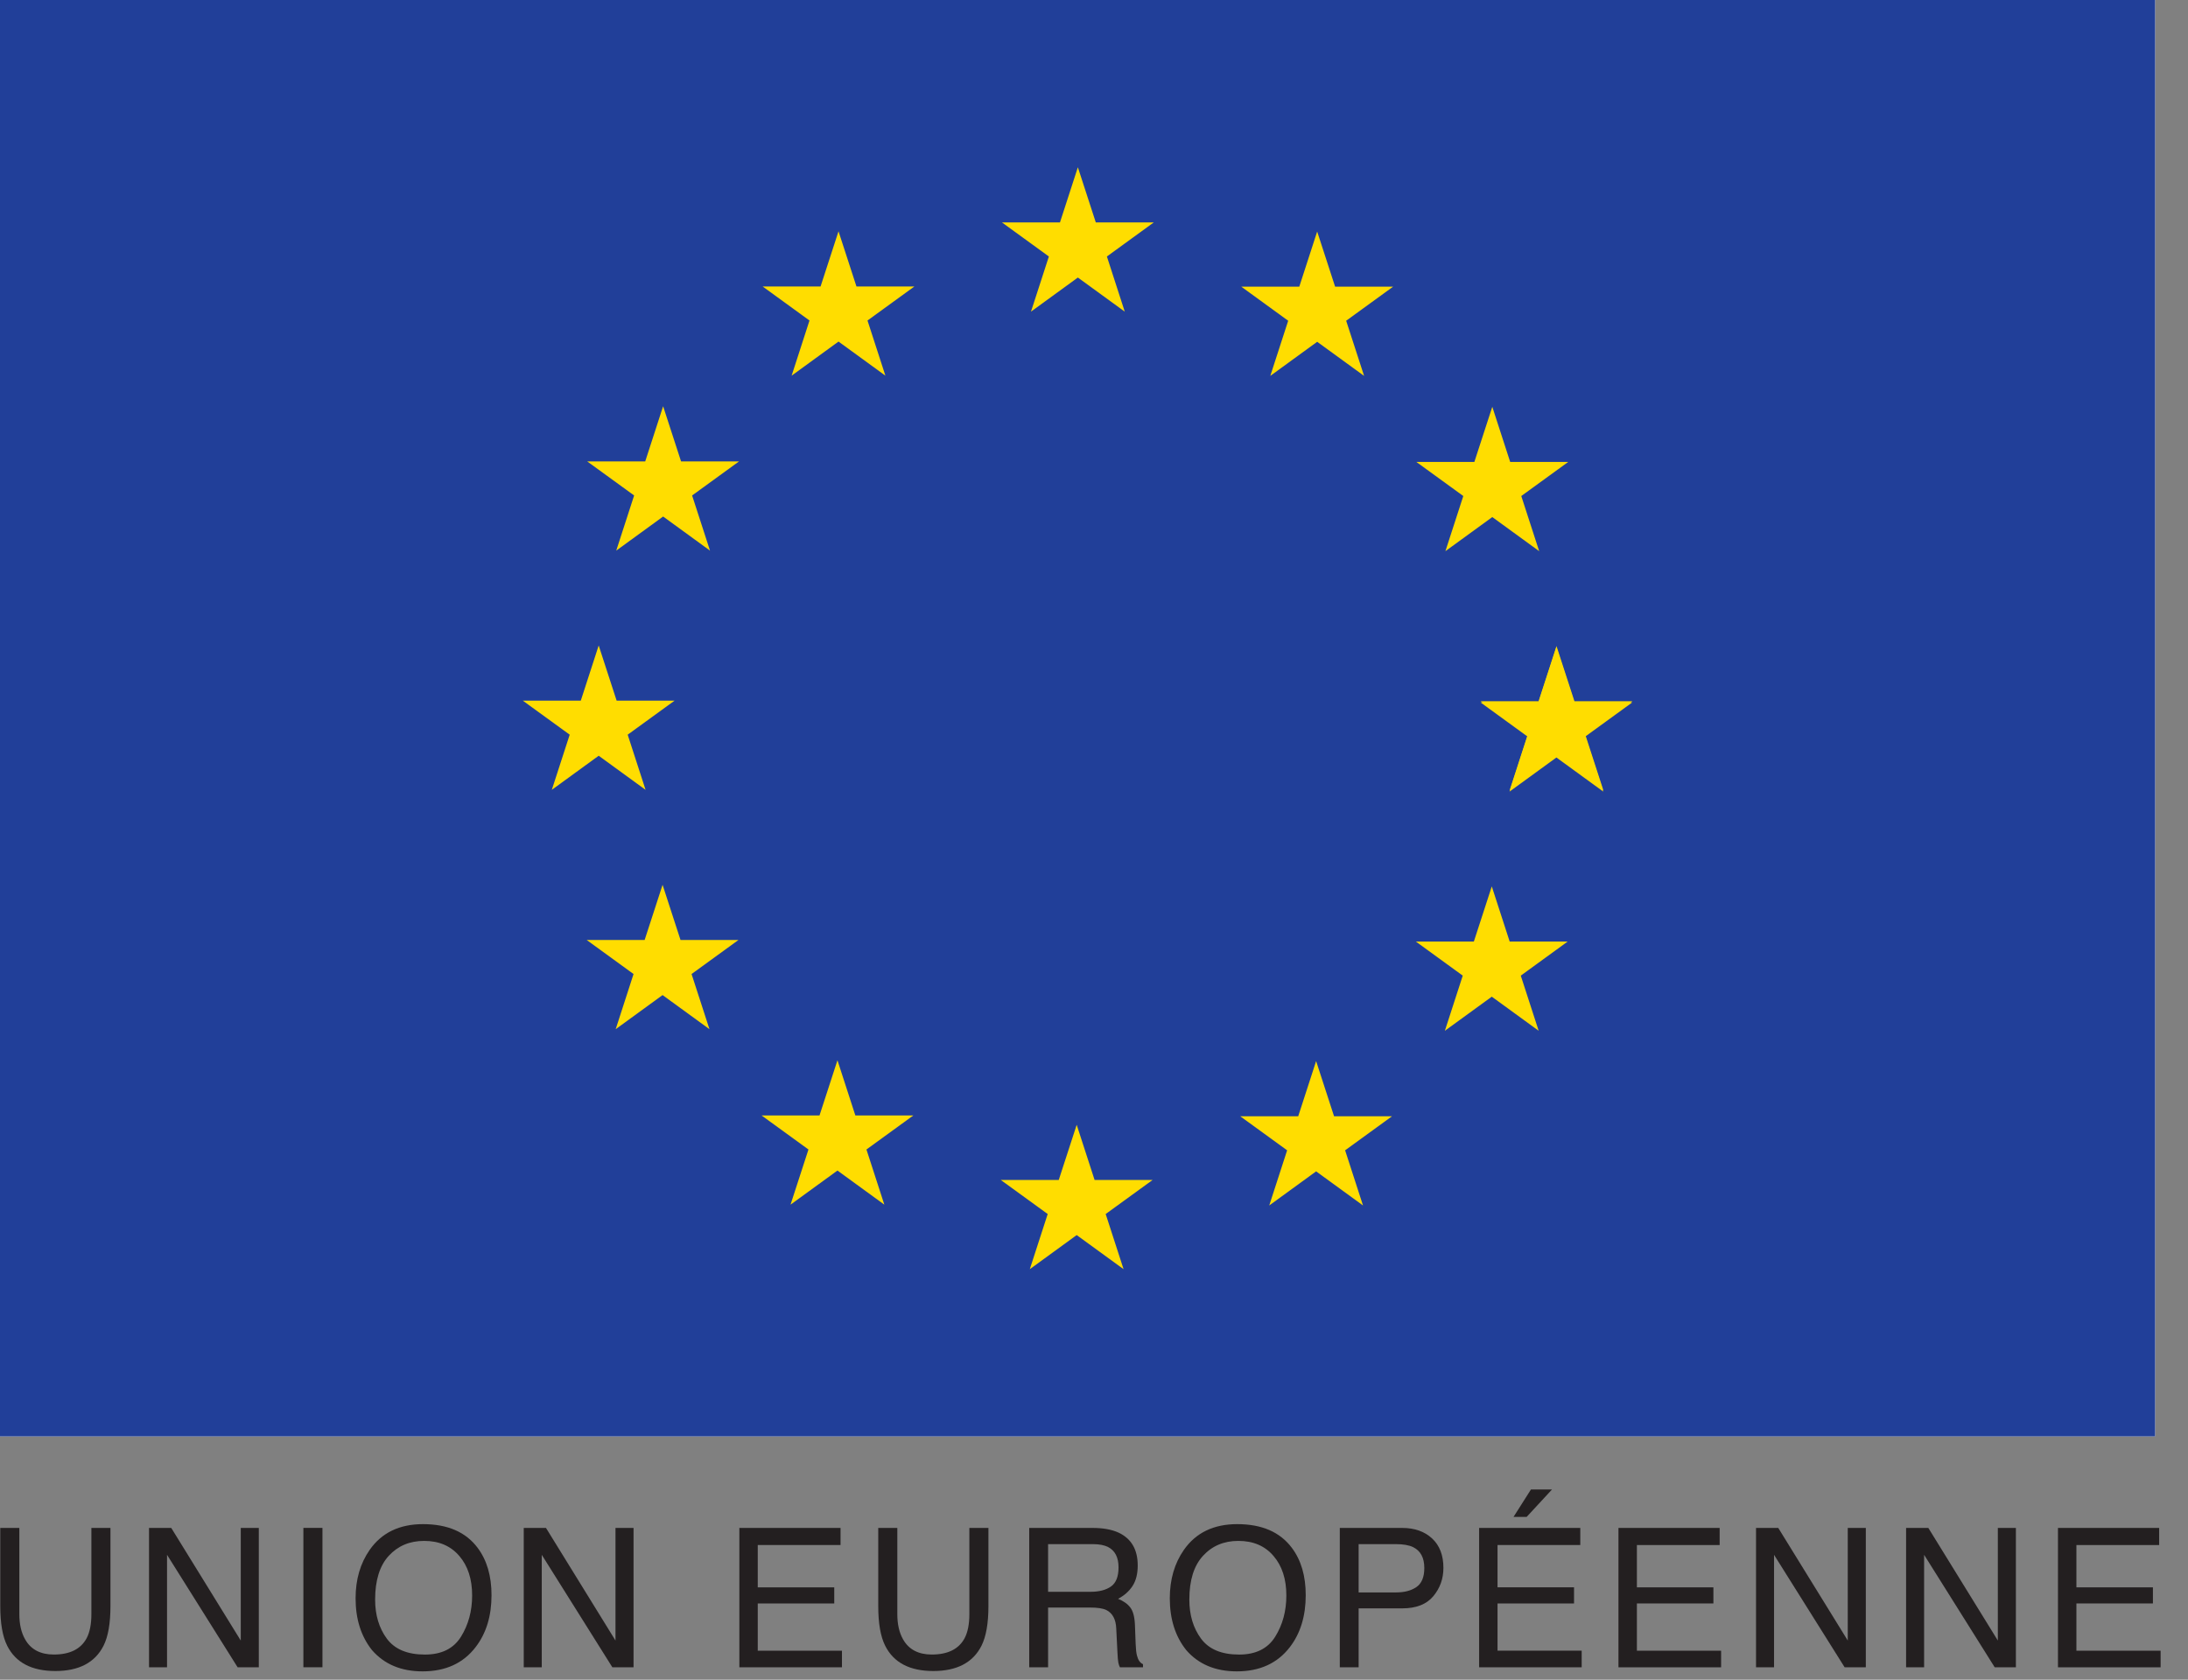 <?xml version="1.0" encoding="UTF-8" standalone="no"?><!DOCTYPE svg PUBLIC "-//W3C//DTD SVG 1.1//EN" "http://www.w3.org/Graphics/SVG/1.1/DTD/svg11.dtd"><svg width="100%" height="100%" viewBox="0 0 56 43" version="1.1" xmlns="http://www.w3.org/2000/svg" xmlns:xlink="http://www.w3.org/1999/xlink" xml:space="preserve" xmlns:serif="http://www.serif.com/" style="fill-rule:evenodd;clip-rule:evenodd;stroke-linejoin:round;stroke-miterlimit:2;"><rect x="0" y="0" width="56" height="43" fill="#808080" stroke="none"/><g><rect x="0" y="0" width="55.158" height="36.772" style="fill:#fff;"/><rect x="0" y="0" width="55.158" height="36.772" style="fill:#213f99;"/><path d="M39.835,16.569l0.458,1.412l1.485,-0l-1.201,0.872l0.458,1.412l-1.2,-0.873l-1.2,0.873l0.457,-1.412l-1.2,-0.872l1.484,-0l0.459,-1.412Z" style="fill:#fd0;fill-rule:nonzero;"/><path d="M38.181,22.692l0.458,1.412l1.484,-0l-1.2,0.872l0.458,1.412l-1.2,-0.873l-1.201,0.873l0.458,-1.412l-1.2,-0.872l1.484,-0l0.459,-1.412Z" style="fill:#fd0;fill-rule:nonzero;"/><path d="M33.685,27.164l0.459,1.412l1.484,-0l-1.201,0.872l0.458,1.412l-1.2,-0.873l-1.2,0.873l0.458,-1.412l-1.201,-0.872l1.485,-0l0.458,-1.412Z" style="fill:#fd0;fill-rule:nonzero;"/><path d="M27.557,28.795l0.458,1.412l1.485,-0l-1.201,0.872l0.458,1.412l-1.2,-0.873l-1.2,0.873l0.458,-1.412l-1.201,-0.872l1.484,-0l0.459,-1.412Z" style="fill:#fd0;fill-rule:nonzero;"/><path d="M21.434,27.143l0.458,1.412l1.485,0l-1.201,0.872l0.458,1.412l-1.2,-0.873l-1.201,0.873l0.459,-1.412l-1.201,-0.872l1.484,0l0.459,-1.412Z" style="fill:#fd0;fill-rule:nonzero;"/><path d="M16.958,22.651l0.459,1.412l1.484,-0l-1.201,0.872l0.458,1.412l-1.2,-0.873l-1.2,0.873l0.457,-1.412l-1.2,-0.872l1.484,-0l0.459,-1.412Z" style="fill:#fd0;fill-rule:nonzero;"/><path d="M15.323,16.524l0.459,1.412l1.484,-0l-1.201,0.872l0.458,1.412l-1.2,-0.873l-1.2,0.873l0.458,-1.412l-1.201,-0.872l1.485,-0l0.458,-1.412Z" style="fill:#fd0;fill-rule:nonzero;"/><path d="M16.972,10.4l0.459,1.412l1.484,-0l-1.201,0.872l0.458,1.412l-1.2,-0.873l-1.2,0.873l0.458,-1.412l-1.201,-0.872l1.485,-0l0.458,-1.412Z" style="fill:#fd0;fill-rule:nonzero;"/><path d="M21.461,5.921l0.459,1.412l1.484,-0l-1.201,0.872l0.458,1.412l-1.2,-0.873l-1.2,0.873l0.457,-1.412l-1.2,-0.872l1.484,-0l0.459,-1.412Z" style="fill:#fd0;fill-rule:nonzero;"/><path d="M27.587,4.282l0.459,1.412l1.484,0l-1.2,0.872l0.457,1.412l-1.2,-0.873l-1.2,0.873l0.458,-1.412l-1.201,-0.872l1.485,0l0.458,-1.412Z" style="fill:#fd0;fill-rule:nonzero;"/><path d="M33.712,5.927l0.459,1.412l1.484,0l-1.201,0.872l0.459,1.412l-1.201,-0.873l-1.2,0.873l0.458,-1.412l-1.2,-0.872l1.484,0l0.458,-1.412Z" style="fill:#fd0;fill-rule:nonzero;"/><path d="M38.194,10.414l0.458,1.412l1.485,-0l-1.201,0.872l0.458,1.412l-1.2,-0.873l-1.2,0.873l0.458,-1.412l-1.201,-0.872l1.484,-0l0.459,-1.412Z" style="fill:#fd0;fill-rule:nonzero;"/><path d="M39.837,16.539l0.459,1.412l1.484,-0l-1.201,0.872l0.459,1.412l-1.201,-0.873l-1.2,0.873l0.458,-1.412l-1.2,-0.872l1.484,-0l0.458,-1.412Z" style="fill:#fd0;fill-rule:nonzero;"/><path d="M0.495,39.115l-0,2.206c-0,0.259 0.049,0.474 0.148,0.646c0.144,0.258 0.39,0.389 0.734,0.389c0.412,-0 0.693,-0.14 0.842,-0.421c0.079,-0.151 0.12,-0.356 0.12,-0.614l-0,-2.206l0.488,-0l-0,2.003c-0,0.44 -0.059,0.778 -0.178,1.014c-0.218,0.43 -0.629,0.646 -1.233,0.646c-0.604,-0 -1.015,-0.216 -1.231,-0.646c-0.119,-0.236 -0.178,-0.574 -0.178,-1.014l-0,-2.003l0.488,-0Z" style="fill:#231f20;fill-rule:nonzero;"/><path d="M3.814,39.115l0.569,-0l1.779,2.883l0,-2.883l0.462,-0l0,3.568l-0.542,-0l-1.807,-2.88l0,2.88l-0.461,-0l0,-3.568Z" style="fill:#231f20;fill-rule:nonzero;"/><rect x="7.765" y="39.114" width="0.488" height="3.568" style="fill:#231f20;"/><path d="M11.799,41.899c0.189,-0.306 0.285,-0.656 0.285,-1.055c0,-0.419 -0.109,-0.757 -0.329,-1.012c-0.22,-0.257 -0.519,-0.385 -0.9,-0.385c-0.369,0 -0.67,0.127 -0.904,0.381c-0.233,0.253 -0.35,0.627 -0.35,1.121c0,0.396 0.1,0.73 0.3,1.001c0.201,0.271 0.525,0.407 0.974,0.407c0.426,0 0.734,-0.152 0.924,-0.458m0.426,-2.274c0.236,0.315 0.355,0.719 0.355,1.212c0,0.532 -0.135,0.976 -0.406,1.328c-0.318,0.415 -0.77,0.622 -1.358,0.622c-0.549,0 -0.981,-0.182 -1.295,-0.544c-0.279,-0.35 -0.42,-0.792 -0.42,-1.327c0,-0.482 0.121,-0.895 0.36,-1.238c0.307,-0.44 0.763,-0.66 1.365,-0.66c0.63,0 1.096,0.202 1.399,0.607" style="fill:#231f20;fill-rule:nonzero;"/><path d="M13.405,39.115l0.569,-0l1.779,2.883l-0,-2.883l0.462,-0l-0,3.568l-0.542,-0l-1.807,-2.88l-0,2.88l-0.461,-0l-0,-3.568Z" style="fill:#231f20;fill-rule:nonzero;"/><path d="M18.923,39.115l2.59,-0l-0,0.438l-2.119,-0l-0,1.083l1.958,-0l-0,0.412l-1.958,-0l-0,1.21l2.155,-0l-0,0.425l-2.626,-0l-0,-3.568Z" style="fill:#231f20;fill-rule:nonzero;"/><path d="M22.966,39.115l-0,2.206c-0,0.259 0.049,0.474 0.147,0.646c0.145,0.258 0.39,0.389 0.734,0.389c0.413,-0 0.694,-0.14 0.843,-0.421c0.079,-0.151 0.12,-0.356 0.12,-0.614l-0,-2.206l0.488,-0l-0,2.003c-0,0.44 -0.06,0.778 -0.178,1.014c-0.218,0.43 -0.629,0.646 -1.233,0.646c-0.604,-0 -1.015,-0.216 -1.231,-0.646c-0.119,-0.236 -0.178,-0.574 -0.178,-1.014l-0,-2.003l0.488,-0Z" style="fill:#231f20;fill-rule:nonzero;"/><path d="M27.912,40.75c0.221,0 0.395,-0.046 0.523,-0.136c0.129,-0.091 0.193,-0.254 0.193,-0.49c0,-0.256 -0.09,-0.429 -0.269,-0.521c-0.096,-0.048 -0.225,-0.073 -0.386,-0.073l-1.148,0l0,1.22l1.087,0Zm-1.57,-1.635l1.622,0c0.267,0 0.488,0.04 0.662,0.119c0.328,0.153 0.493,0.432 0.493,0.843c0,0.213 -0.044,0.388 -0.132,0.524c-0.089,0.136 -0.213,0.246 -0.371,0.329c0.139,0.056 0.244,0.13 0.314,0.223c0.071,0.092 0.11,0.242 0.118,0.449l0.018,0.478c0.005,0.136 0.016,0.238 0.034,0.304c0.029,0.114 0.08,0.187 0.154,0.219l0,0.079l-0.591,0c-0.017,-0.03 -0.029,-0.069 -0.04,-0.118c-0.01,-0.049 -0.018,-0.143 -0.024,-0.282l-0.03,-0.595c-0.01,-0.233 -0.094,-0.389 -0.251,-0.469c-0.09,-0.044 -0.231,-0.065 -0.423,-0.065l-1.07,0l0,1.529l-0.483,0l0,-3.567Z" style="fill:#231f20;fill-rule:nonzero;"/><path d="M32.638,41.899c0.19,-0.306 0.285,-0.656 0.285,-1.055c0,-0.419 -0.109,-0.757 -0.329,-1.012c-0.219,-0.257 -0.519,-0.385 -0.9,-0.385c-0.369,0 -0.67,0.127 -0.903,0.381c-0.234,0.253 -0.351,0.627 -0.351,1.121c0,0.396 0.1,0.73 0.3,1.001c0.201,0.271 0.525,0.407 0.974,0.407c0.426,0 0.734,-0.152 0.924,-0.458m0.426,-2.274c0.237,0.315 0.355,0.719 0.355,1.212c0,0.532 -0.135,0.976 -0.405,1.328c-0.319,0.415 -0.77,0.622 -1.359,0.622c-0.548,0 -0.981,-0.182 -1.294,-0.544c-0.28,-0.35 -0.421,-0.792 -0.421,-1.327c0,-0.482 0.121,-0.895 0.36,-1.238c0.307,-0.44 0.763,-0.66 1.365,-0.66c0.63,0 1.096,0.202 1.399,0.607" style="fill:#231f20;fill-rule:nonzero;"/><path d="M36.165,39.605c-0.106,-0.05 -0.252,-0.075 -0.436,-0.075l-0.956,0l-0,1.236l0.956,0c0.215,0 0.389,-0.045 0.524,-0.138c0.134,-0.093 0.201,-0.255 0.201,-0.488c-0,-0.263 -0.096,-0.441 -0.289,-0.535m-1.874,-0.49l1.596,0c0.316,0 0.571,0.089 0.765,0.268c0.193,0.178 0.291,0.431 0.291,0.754c-0,0.279 -0.088,0.522 -0.26,0.727c-0.173,0.207 -0.438,0.31 -0.795,0.31l-1.115,0l-0,1.508l-0.482,0l-0,-3.567Z" style="fill:#231f20;fill-rule:nonzero;"/><path d="M39.722,38.131l-0.648,0.701l-0.336,0l0.445,-0.701l0.539,0Zm-1.865,0.984l2.589,0l-0,0.437l-2.118,0l-0,1.083l1.958,0l-0,0.413l-1.958,0l-0,1.209l2.154,0l-0,0.426l-2.625,0l-0,-3.568Z" style="fill:#231f20;fill-rule:nonzero;"/><path d="M41.423,39.115l2.59,-0l0,0.438l-2.118,-0l0,1.083l1.958,-0l0,0.412l-1.958,-0l0,1.21l2.155,-0l0,0.425l-2.627,-0l0,-3.568Z" style="fill:#231f20;fill-rule:nonzero;"/><path d="M44.944,39.115l0.569,-0l1.779,2.883l0,-2.883l0.462,-0l0,3.568l-0.542,-0l-1.807,-2.88l0,2.88l-0.461,-0l0,-3.568Z" style="fill:#231f20;fill-rule:nonzero;"/><path d="M48.785,39.115l0.569,-0l1.779,2.883l0,-2.883l0.462,-0l0,3.568l-0.542,-0l-1.807,-2.88l0,2.88l-0.461,-0l0,-3.568Z" style="fill:#231f20;fill-rule:nonzero;"/><path d="M52.672,39.115l2.59,-0l0,0.438l-2.118,-0l0,1.083l1.958,-0l0,0.412l-1.958,-0l0,1.21l2.155,-0l0,0.425l-2.627,-0l0,-3.568Z" style="fill:#231f20;fill-rule:nonzero;"/></g></svg>
